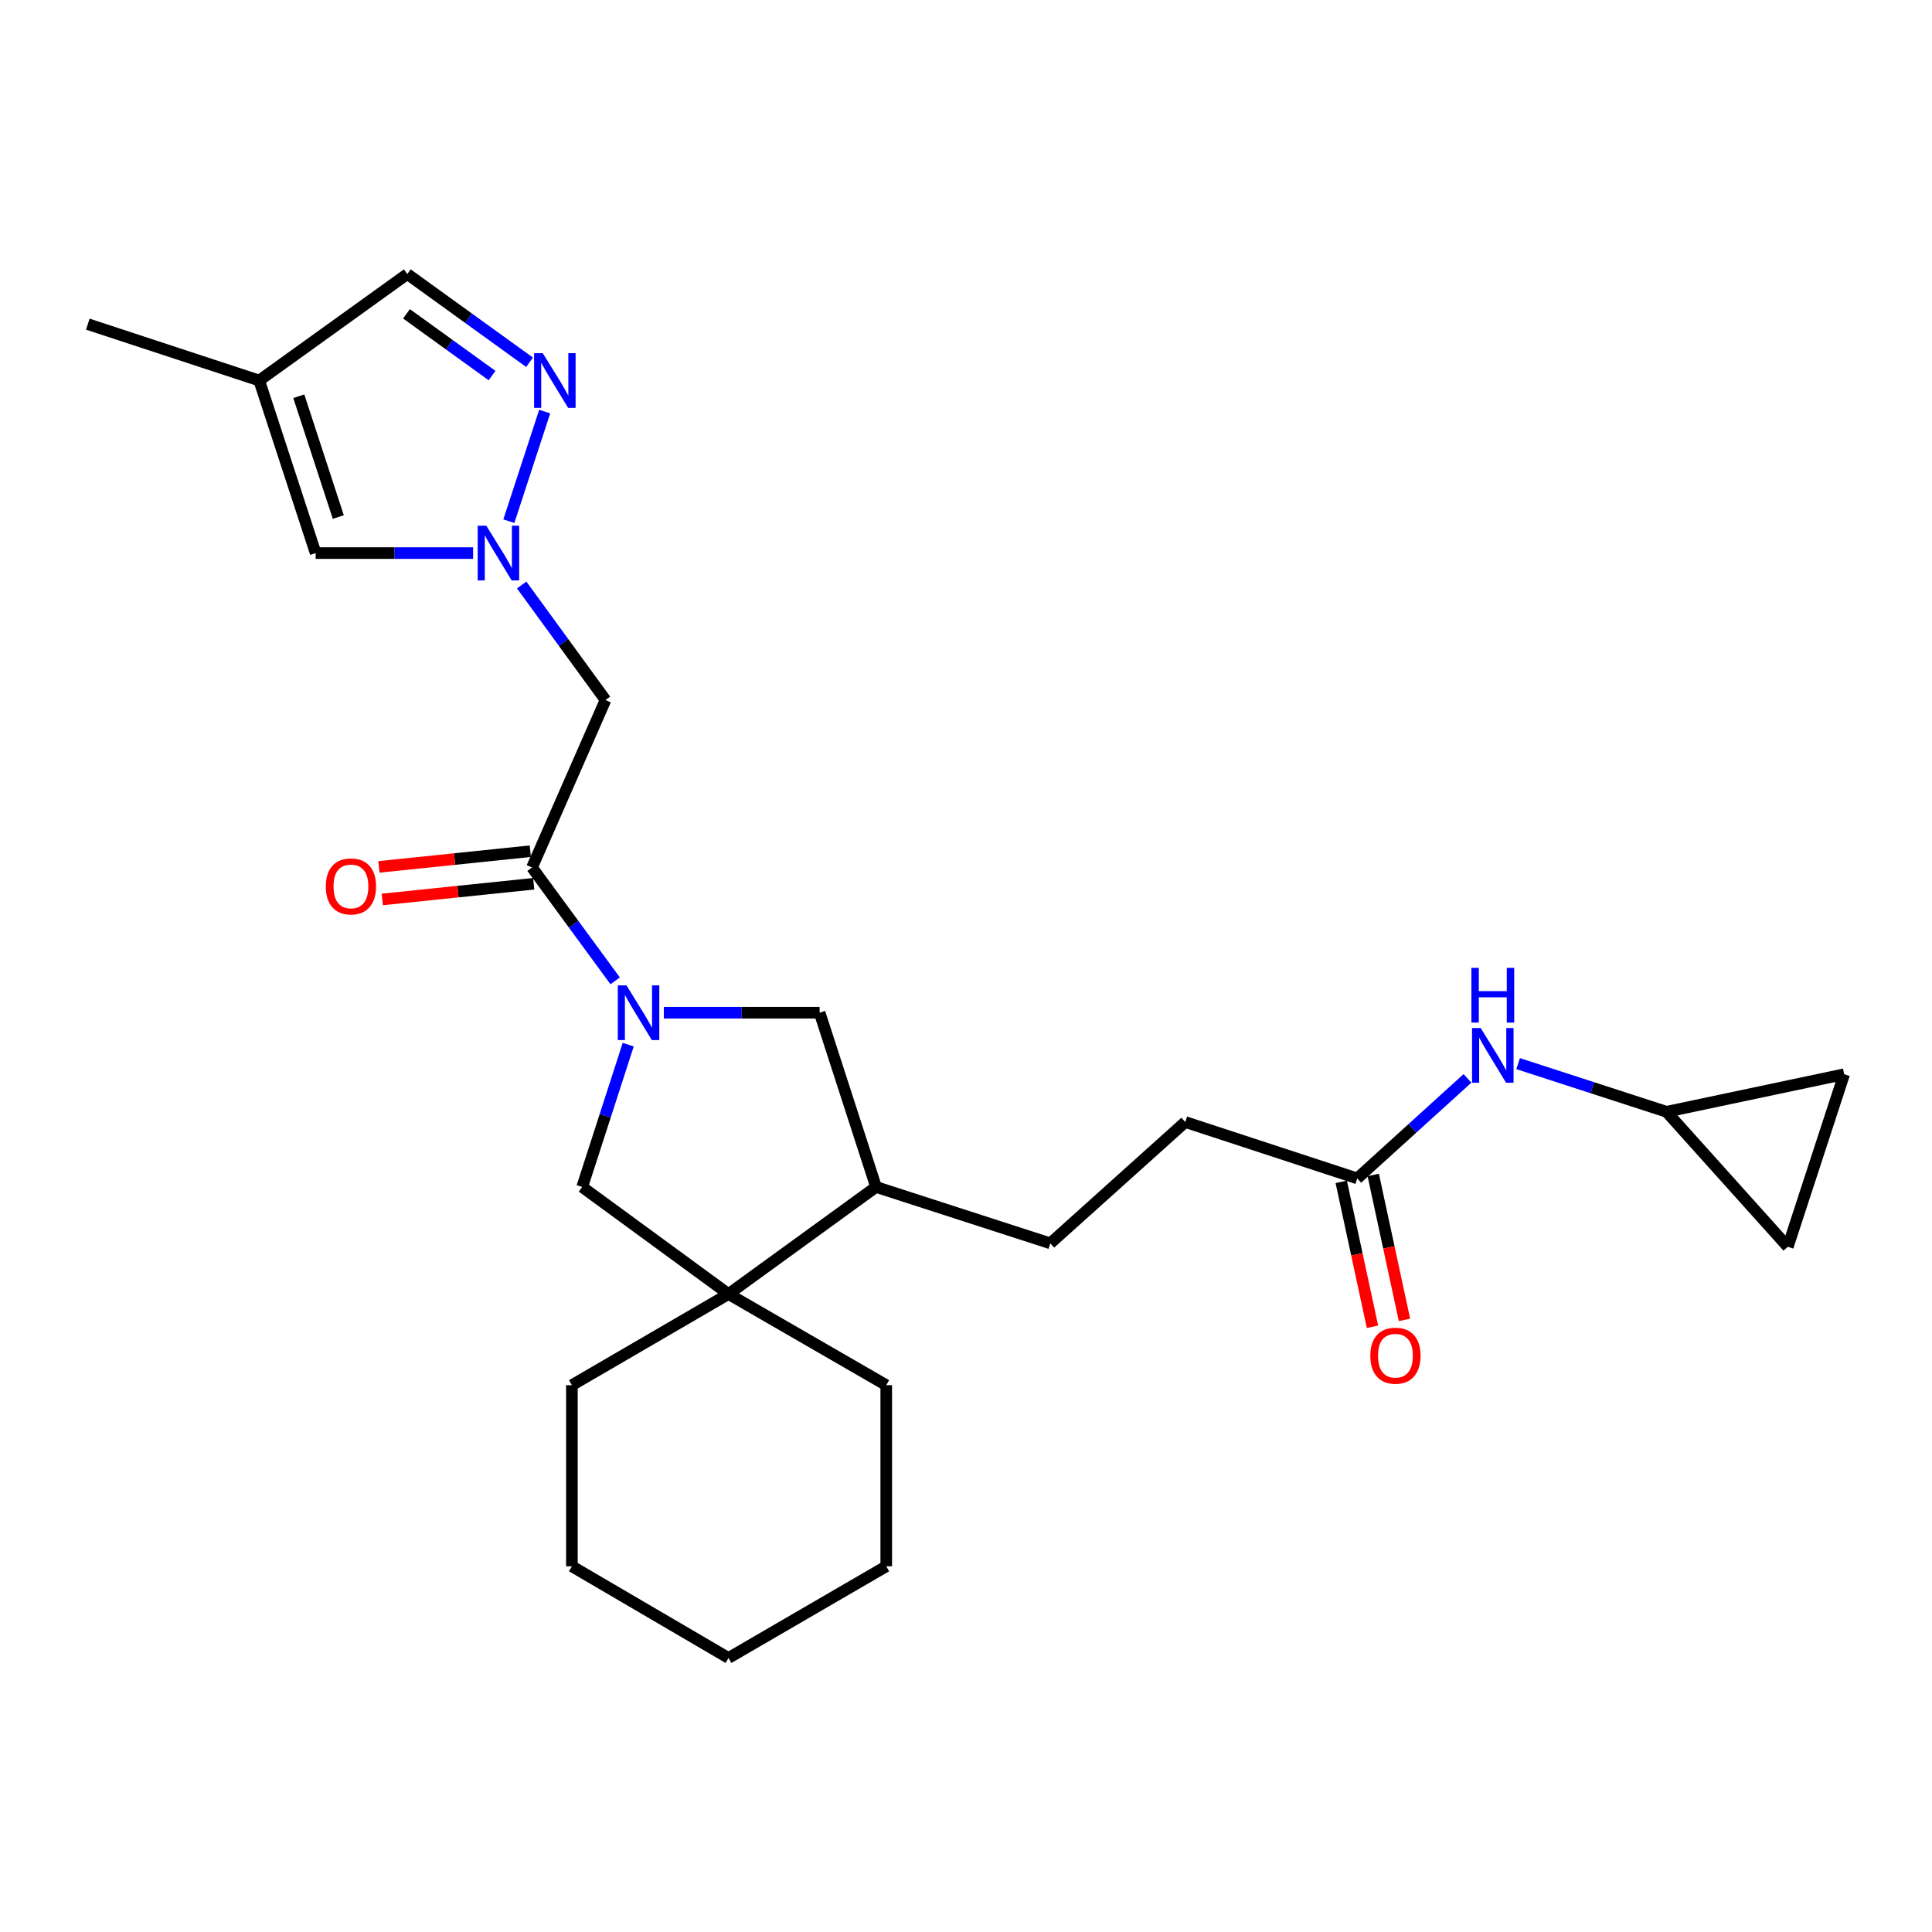 <?xml version='1.0' encoding='iso-8859-1'?>
<svg version='1.1' baseProfile='full'
              xmlns='http://www.w3.org/2000/svg'
                      xmlns:rdkit='http://www.rdkit.org/xml'
                      xmlns:xlink='http://www.w3.org/1999/xlink'
                  xml:space='preserve'
width='1000px' height='1000px' viewBox='0 0 1000 1000'>
<!-- END OF HEADER -->
<rect style='opacity:1.0;fill:#FFFFFF;stroke:none' width='1000' height='1000' x='0' y='0'> </rect>
<path class='bond-1' d='M 318.414,507.688 L 296.891,478.347' style='fill:none;fill-rule:evenodd;stroke:#0000FF;stroke-width:6px;stroke-linecap:butt;stroke-linejoin:miter;stroke-opacity:1' />
<path class='bond-1' d='M 296.891,478.347 L 275.367,449.007' style='fill:none;fill-rule:evenodd;stroke:#000000;stroke-width:6px;stroke-linecap:butt;stroke-linejoin:miter;stroke-opacity:1' />
<path class='bond-5' d='M 325.164,540.709 L 313.249,577.541' style='fill:none;fill-rule:evenodd;stroke:#0000FF;stroke-width:6px;stroke-linecap:butt;stroke-linejoin:miter;stroke-opacity:1' />
<path class='bond-5' d='M 313.249,577.541 L 301.335,614.373' style='fill:none;fill-rule:evenodd;stroke:#000000;stroke-width:6px;stroke-linecap:butt;stroke-linejoin:miter;stroke-opacity:1' />
<path class='bond-7' d='M 343.594,524.179 L 383.915,524.179' style='fill:none;fill-rule:evenodd;stroke:#0000FF;stroke-width:6px;stroke-linecap:butt;stroke-linejoin:miter;stroke-opacity:1' />
<path class='bond-7' d='M 383.915,524.179 L 424.235,524.179' style='fill:none;fill-rule:evenodd;stroke:#000000;stroke-width:6px;stroke-linecap:butt;stroke-linejoin:miter;stroke-opacity:1' />
<path class='bond-0' d='M 270.017,302.788 L 291.714,332.561' style='fill:none;fill-rule:evenodd;stroke:#0000FF;stroke-width:6px;stroke-linecap:butt;stroke-linejoin:miter;stroke-opacity:1' />
<path class='bond-0' d='M 291.714,332.561 L 313.41,362.333' style='fill:none;fill-rule:evenodd;stroke:#000000;stroke-width:6px;stroke-linecap:butt;stroke-linejoin:miter;stroke-opacity:1' />
<path class='bond-2' d='M 263.382,269.766 L 281.932,213.032' style='fill:none;fill-rule:evenodd;stroke:#0000FF;stroke-width:6px;stroke-linecap:butt;stroke-linejoin:miter;stroke-opacity:1' />
<path class='bond-6' d='M 244.878,286.276 L 204.127,286.276' style='fill:none;fill-rule:evenodd;stroke:#0000FF;stroke-width:6px;stroke-linecap:butt;stroke-linejoin:miter;stroke-opacity:1' />
<path class='bond-6' d='M 204.127,286.276 L 163.376,286.276' style='fill:none;fill-rule:evenodd;stroke:#000000;stroke-width:6px;stroke-linecap:butt;stroke-linejoin:miter;stroke-opacity:1' />
<path class='bond-3' d='M 275.367,449.007 L 313.41,362.333' style='fill:none;fill-rule:evenodd;stroke:#000000;stroke-width:6px;stroke-linecap:butt;stroke-linejoin:miter;stroke-opacity:1' />
<path class='bond-16' d='M 274.494,440.581 L 235.31,444.642' style='fill:none;fill-rule:evenodd;stroke:#000000;stroke-width:6px;stroke-linecap:butt;stroke-linejoin:miter;stroke-opacity:1' />
<path class='bond-16' d='M 235.31,444.642 L 196.127,448.703' style='fill:none;fill-rule:evenodd;stroke:#FF0000;stroke-width:6px;stroke-linecap:butt;stroke-linejoin:miter;stroke-opacity:1' />
<path class='bond-16' d='M 276.24,457.432 L 237.057,461.493' style='fill:none;fill-rule:evenodd;stroke:#000000;stroke-width:6px;stroke-linecap:butt;stroke-linejoin:miter;stroke-opacity:1' />
<path class='bond-16' d='M 237.057,461.493 L 197.873,465.554' style='fill:none;fill-rule:evenodd;stroke:#FF0000;stroke-width:6px;stroke-linecap:butt;stroke-linejoin:miter;stroke-opacity:1' />
<path class='bond-11' d='M 274.094,187.507 L 242.457,164.674' style='fill:none;fill-rule:evenodd;stroke:#0000FF;stroke-width:6px;stroke-linecap:butt;stroke-linejoin:miter;stroke-opacity:1' />
<path class='bond-11' d='M 242.457,164.674 L 210.821,141.841' style='fill:none;fill-rule:evenodd;stroke:#000000;stroke-width:6px;stroke-linecap:butt;stroke-linejoin:miter;stroke-opacity:1' />
<path class='bond-11' d='M 254.689,194.394 L 232.543,178.411' style='fill:none;fill-rule:evenodd;stroke:#0000FF;stroke-width:6px;stroke-linecap:butt;stroke-linejoin:miter;stroke-opacity:1' />
<path class='bond-11' d='M 232.543,178.411 L 210.397,162.428' style='fill:none;fill-rule:evenodd;stroke:#000000;stroke-width:6px;stroke-linecap:butt;stroke-linejoin:miter;stroke-opacity:1' />
<path class='bond-4' d='M 377.072,669.799 L 301.335,614.373' style='fill:none;fill-rule:evenodd;stroke:#000000;stroke-width:6px;stroke-linecap:butt;stroke-linejoin:miter;stroke-opacity:1' />
<path class='bond-20' d='M 377.072,669.799 L 296.017,716.962' style='fill:none;fill-rule:evenodd;stroke:#000000;stroke-width:6px;stroke-linecap:butt;stroke-linejoin:miter;stroke-opacity:1' />
<path class='bond-21' d='M 377.072,669.799 L 458.72,716.962' style='fill:none;fill-rule:evenodd;stroke:#000000;stroke-width:6px;stroke-linecap:butt;stroke-linejoin:miter;stroke-opacity:1' />
<path class='bond-26' d='M 377.072,669.799 L 453.44,614.373' style='fill:none;fill-rule:evenodd;stroke:#000000;stroke-width:6px;stroke-linecap:butt;stroke-linejoin:miter;stroke-opacity:1' />
<path class='bond-8' d='M 163.376,286.276 L 134.171,196.957' style='fill:none;fill-rule:evenodd;stroke:#000000;stroke-width:6px;stroke-linecap:butt;stroke-linejoin:miter;stroke-opacity:1' />
<path class='bond-8' d='M 175.097,267.613 L 154.654,205.09' style='fill:none;fill-rule:evenodd;stroke:#000000;stroke-width:6px;stroke-linecap:butt;stroke-linejoin:miter;stroke-opacity:1' />
<path class='bond-9' d='M 424.235,524.179 L 453.44,614.373' style='fill:none;fill-rule:evenodd;stroke:#000000;stroke-width:6px;stroke-linecap:butt;stroke-linejoin:miter;stroke-opacity:1' />
<path class='bond-22' d='M 134.171,196.957 L 45.455,167.78' style='fill:none;fill-rule:evenodd;stroke:#000000;stroke-width:6px;stroke-linecap:butt;stroke-linejoin:miter;stroke-opacity:1' />
<path class='bond-28' d='M 134.171,196.957 L 210.821,141.841' style='fill:none;fill-rule:evenodd;stroke:#000000;stroke-width:6px;stroke-linecap:butt;stroke-linejoin:miter;stroke-opacity:1' />
<path class='bond-18' d='M 453.44,614.373 L 543.633,643.55' style='fill:none;fill-rule:evenodd;stroke:#000000;stroke-width:6px;stroke-linecap:butt;stroke-linejoin:miter;stroke-opacity:1' />
<path class='bond-10' d='M 862.592,575.455 L 824.183,562.992' style='fill:none;fill-rule:evenodd;stroke:#000000;stroke-width:6px;stroke-linecap:butt;stroke-linejoin:miter;stroke-opacity:1' />
<path class='bond-10' d='M 824.183,562.992 L 785.774,550.53' style='fill:none;fill-rule:evenodd;stroke:#0000FF;stroke-width:6px;stroke-linecap:butt;stroke-linejoin:miter;stroke-opacity:1' />
<path class='bond-14' d='M 862.592,575.455 L 925.369,645.338' style='fill:none;fill-rule:evenodd;stroke:#000000;stroke-width:6px;stroke-linecap:butt;stroke-linejoin:miter;stroke-opacity:1' />
<path class='bond-15' d='M 862.592,575.455 L 954.545,556.019' style='fill:none;fill-rule:evenodd;stroke:#000000;stroke-width:6px;stroke-linecap:butt;stroke-linejoin:miter;stroke-opacity:1' />
<path class='bond-12' d='M 702.505,609.94 L 613.498,580.763' style='fill:none;fill-rule:evenodd;stroke:#000000;stroke-width:6px;stroke-linecap:butt;stroke-linejoin:miter;stroke-opacity:1' />
<path class='bond-13' d='M 702.505,609.94 L 731.034,584.056' style='fill:none;fill-rule:evenodd;stroke:#000000;stroke-width:6px;stroke-linecap:butt;stroke-linejoin:miter;stroke-opacity:1' />
<path class='bond-13' d='M 731.034,584.056 L 759.562,558.172' style='fill:none;fill-rule:evenodd;stroke:#0000FF;stroke-width:6px;stroke-linecap:butt;stroke-linejoin:miter;stroke-opacity:1' />
<path class='bond-17' d='M 694.225,611.725 L 702.311,649.233' style='fill:none;fill-rule:evenodd;stroke:#000000;stroke-width:6px;stroke-linecap:butt;stroke-linejoin:miter;stroke-opacity:1' />
<path class='bond-17' d='M 702.311,649.233 L 710.397,686.741' style='fill:none;fill-rule:evenodd;stroke:#FF0000;stroke-width:6px;stroke-linecap:butt;stroke-linejoin:miter;stroke-opacity:1' />
<path class='bond-17' d='M 710.786,608.155 L 718.872,645.663' style='fill:none;fill-rule:evenodd;stroke:#000000;stroke-width:6px;stroke-linecap:butt;stroke-linejoin:miter;stroke-opacity:1' />
<path class='bond-17' d='M 718.872,645.663 L 726.958,683.171' style='fill:none;fill-rule:evenodd;stroke:#FF0000;stroke-width:6px;stroke-linecap:butt;stroke-linejoin:miter;stroke-opacity:1' />
<path class='bond-29' d='M 925.369,645.338 L 954.545,556.019' style='fill:none;fill-rule:evenodd;stroke:#000000;stroke-width:6px;stroke-linecap:butt;stroke-linejoin:miter;stroke-opacity:1' />
<path class='bond-19' d='M 543.633,643.55 L 613.498,580.763' style='fill:none;fill-rule:evenodd;stroke:#000000;stroke-width:6px;stroke-linecap:butt;stroke-linejoin:miter;stroke-opacity:1' />
<path class='bond-23' d='M 296.017,716.962 L 296.017,810.714' style='fill:none;fill-rule:evenodd;stroke:#000000;stroke-width:6px;stroke-linecap:butt;stroke-linejoin:miter;stroke-opacity:1' />
<path class='bond-24' d='M 458.72,716.962 L 458.72,810.714' style='fill:none;fill-rule:evenodd;stroke:#000000;stroke-width:6px;stroke-linecap:butt;stroke-linejoin:miter;stroke-opacity:1' />
<path class='bond-27' d='M 296.017,810.714 L 377.072,858.159' style='fill:none;fill-rule:evenodd;stroke:#000000;stroke-width:6px;stroke-linecap:butt;stroke-linejoin:miter;stroke-opacity:1' />
<path class='bond-25' d='M 458.72,810.714 L 377.072,858.159' style='fill:none;fill-rule:evenodd;stroke:#000000;stroke-width:6px;stroke-linecap:butt;stroke-linejoin:miter;stroke-opacity:1' />
<path  class='atom-0' d='M 324.251 510.019
L 333.531 525.019
Q 334.451 526.499, 335.931 529.179
Q 337.411 531.859, 337.491 532.019
L 337.491 510.019
L 341.251 510.019
L 341.251 538.339
L 337.371 538.339
L 327.411 521.939
Q 326.251 520.019, 325.011 517.819
Q 323.811 515.619, 323.451 514.939
L 323.451 538.339
L 319.771 538.339
L 319.771 510.019
L 324.251 510.019
' fill='#0000FF'/>
<path  class='atom-1' d='M 251.724 272.116
L 261.004 287.116
Q 261.924 288.596, 263.404 291.276
Q 264.884 293.956, 264.964 294.116
L 264.964 272.116
L 268.724 272.116
L 268.724 300.436
L 264.844 300.436
L 254.884 284.036
Q 253.724 282.116, 252.484 279.916
Q 251.284 277.716, 250.924 277.036
L 250.924 300.436
L 247.244 300.436
L 247.244 272.116
L 251.724 272.116
' fill='#0000FF'/>
<path  class='atom-3' d='M 280.929 182.797
L 290.209 197.797
Q 291.129 199.277, 292.609 201.957
Q 294.089 204.637, 294.169 204.797
L 294.169 182.797
L 297.929 182.797
L 297.929 211.117
L 294.049 211.117
L 284.089 194.717
Q 282.929 192.797, 281.689 190.597
Q 280.489 188.397, 280.129 187.717
L 280.129 211.117
L 276.449 211.117
L 276.449 182.797
L 280.929 182.797
' fill='#0000FF'/>
<path  class='atom-14' d='M 766.411 532.118
L 775.691 547.118
Q 776.611 548.598, 778.091 551.278
Q 779.571 553.958, 779.651 554.118
L 779.651 532.118
L 783.411 532.118
L 783.411 560.438
L 779.531 560.438
L 769.571 544.038
Q 768.411 542.118, 767.171 539.918
Q 765.971 537.718, 765.611 537.038
L 765.611 560.438
L 761.931 560.438
L 761.931 532.118
L 766.411 532.118
' fill='#0000FF'/>
<path  class='atom-14' d='M 761.591 500.966
L 765.431 500.966
L 765.431 513.006
L 779.911 513.006
L 779.911 500.966
L 783.751 500.966
L 783.751 529.286
L 779.911 529.286
L 779.911 516.206
L 765.431 516.206
L 765.431 529.286
L 761.591 529.286
L 761.591 500.966
' fill='#0000FF'/>
<path  class='atom-17' d='M 168.644 458.8
Q 168.644 452, 172.004 448.2
Q 175.364 444.4, 181.644 444.4
Q 187.924 444.4, 191.284 448.2
Q 194.644 452, 194.644 458.8
Q 194.644 465.68, 191.244 469.6
Q 187.844 473.48, 181.644 473.48
Q 175.404 473.48, 172.004 469.6
Q 168.644 465.72, 168.644 458.8
M 181.644 470.28
Q 185.964 470.28, 188.284 467.4
Q 190.644 464.48, 190.644 458.8
Q 190.644 453.24, 188.284 450.44
Q 185.964 447.6, 181.644 447.6
Q 177.324 447.6, 174.964 450.4
Q 172.644 453.2, 172.644 458.8
Q 172.644 464.52, 174.964 467.4
Q 177.324 470.28, 181.644 470.28
' fill='#FF0000'/>
<path  class='atom-18' d='M 709.27 701.701
Q 709.27 694.901, 712.63 691.101
Q 715.99 687.301, 722.27 687.301
Q 728.55 687.301, 731.91 691.101
Q 735.27 694.901, 735.27 701.701
Q 735.27 708.581, 731.87 712.501
Q 728.47 716.381, 722.27 716.381
Q 716.03 716.381, 712.63 712.501
Q 709.27 708.621, 709.27 701.701
M 722.27 713.181
Q 726.59 713.181, 728.91 710.301
Q 731.27 707.381, 731.27 701.701
Q 731.27 696.141, 728.91 693.341
Q 726.59 690.501, 722.27 690.501
Q 717.95 690.501, 715.59 693.301
Q 713.27 696.101, 713.27 701.701
Q 713.27 707.421, 715.59 710.301
Q 717.95 713.181, 722.27 713.181
' fill='#FF0000'/>
</svg>
